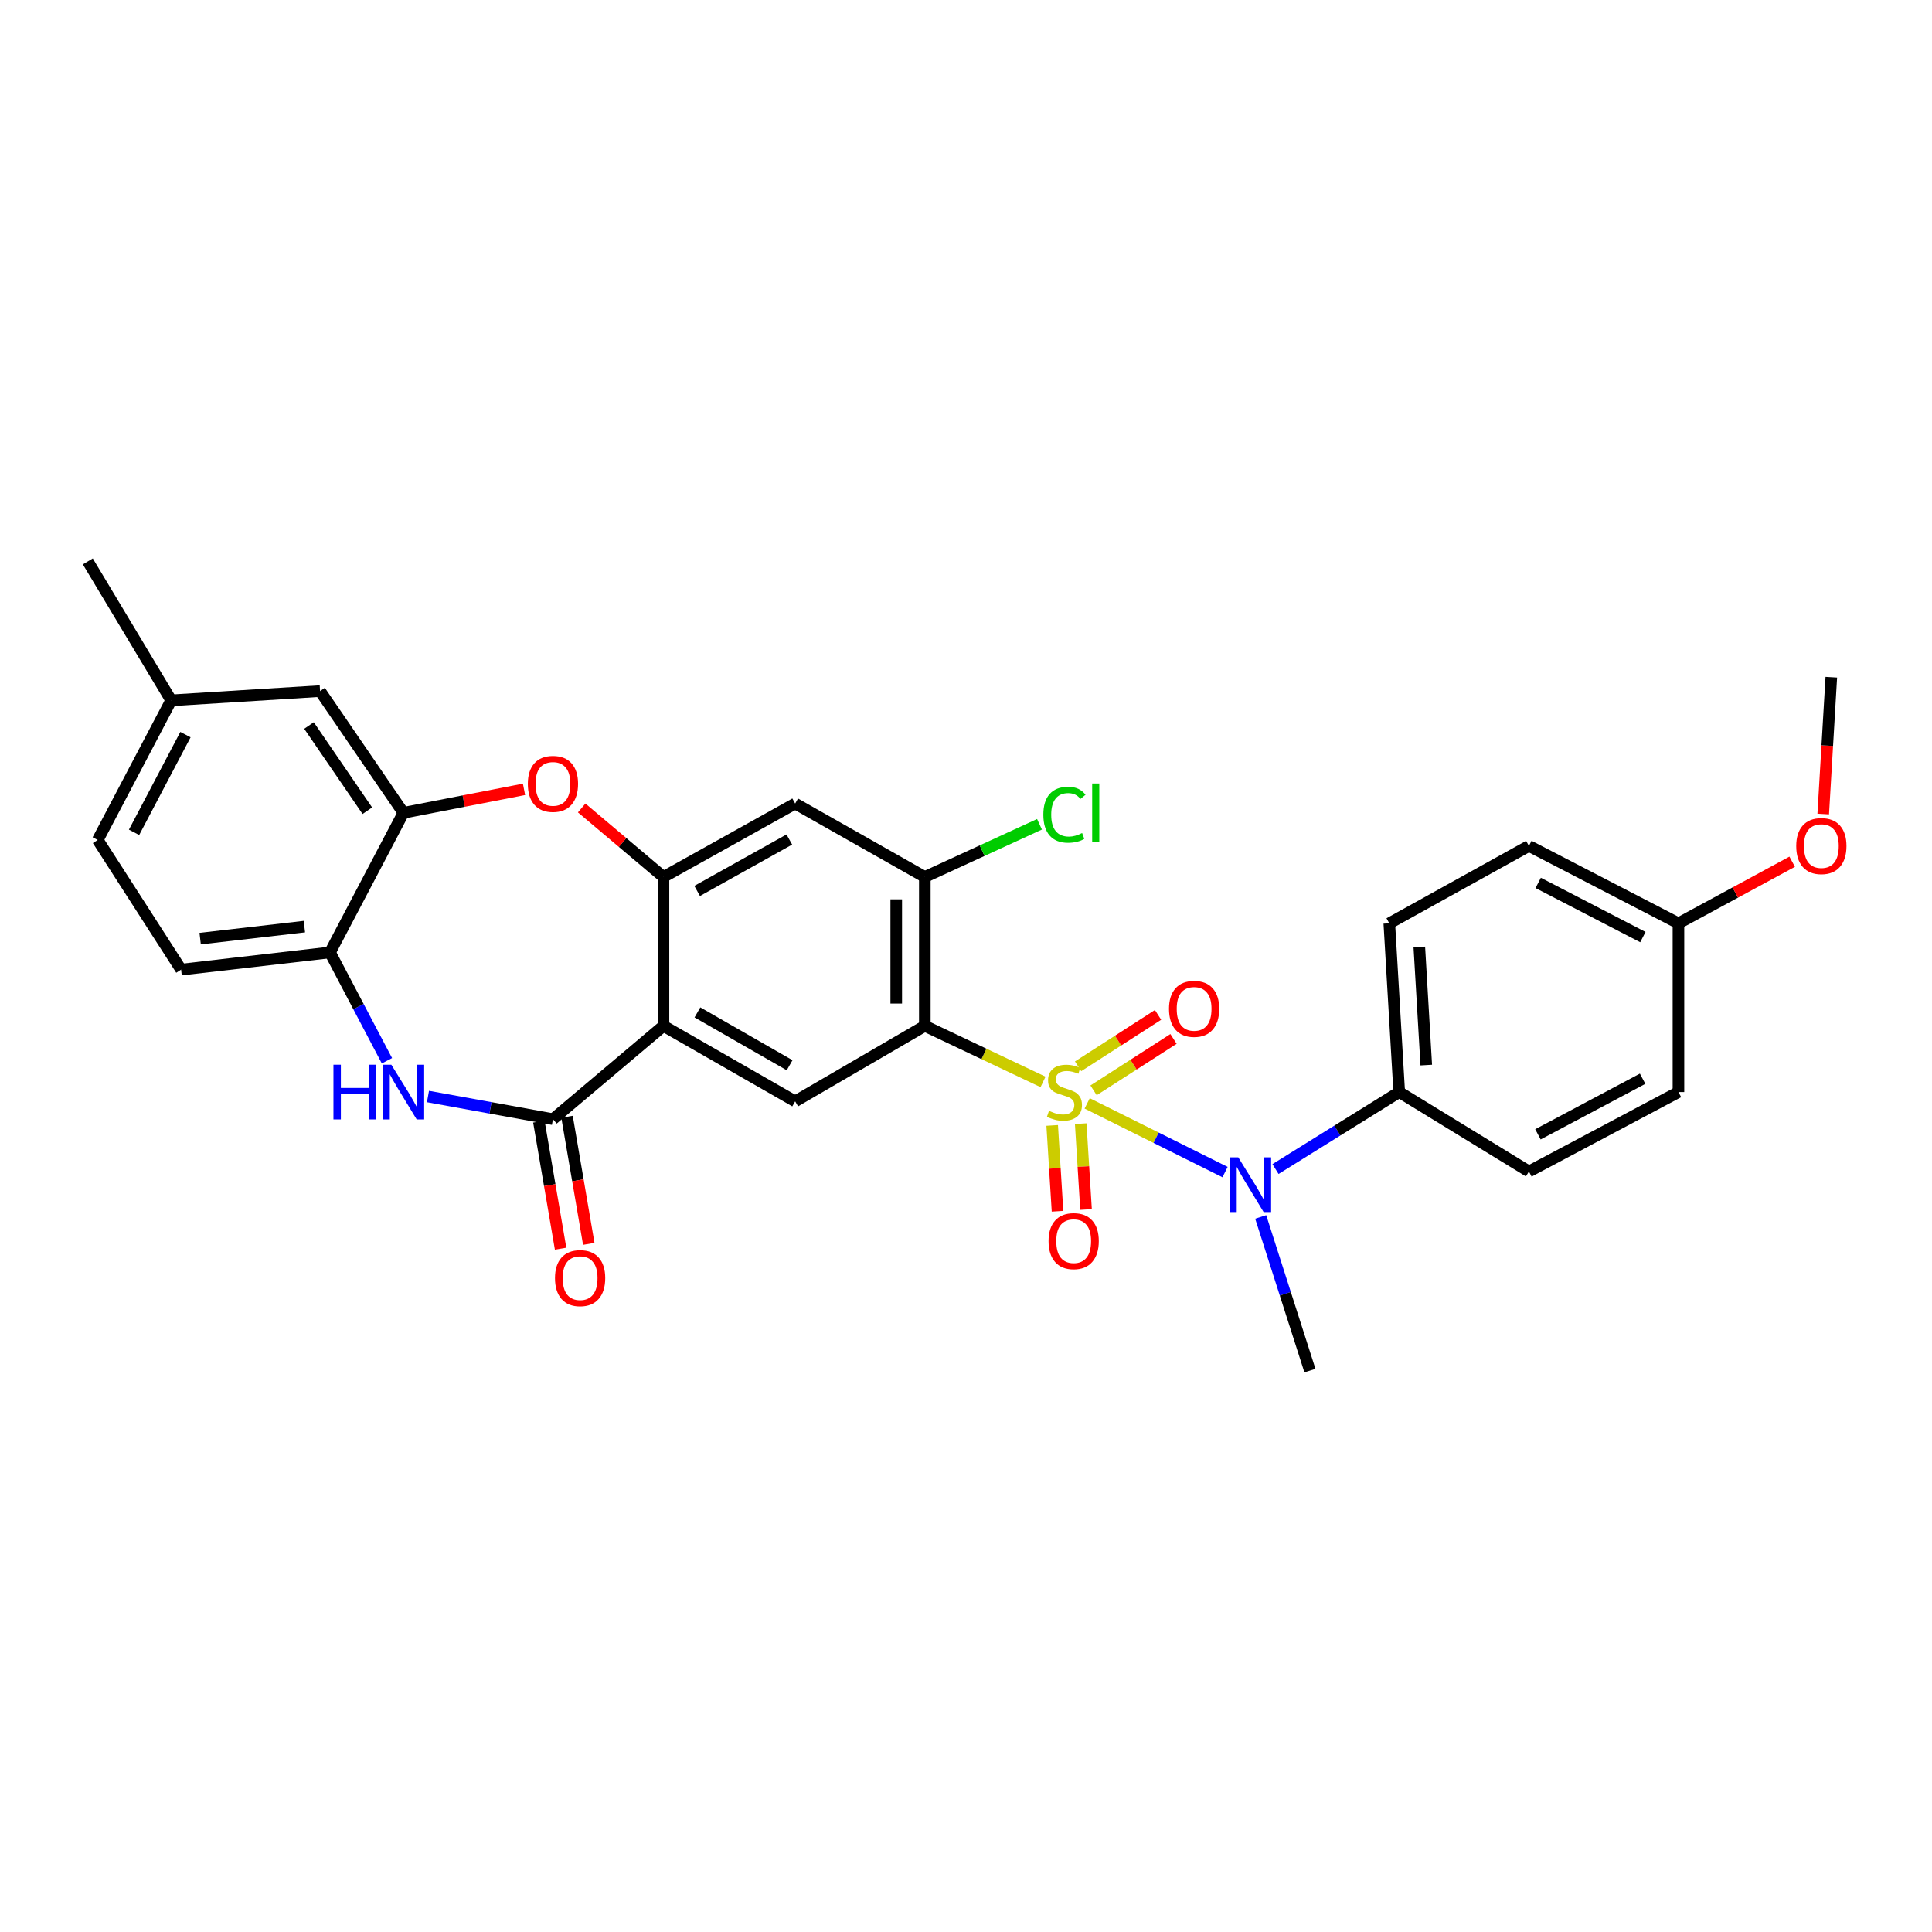 <?xml version='1.0' encoding='iso-8859-1'?>
<svg version='1.1' baseProfile='full'
              xmlns='http://www.w3.org/2000/svg'
                      xmlns:rdkit='http://www.rdkit.org/xml'
                      xmlns:xlink='http://www.w3.org/1999/xlink'
                  xml:space='preserve'
width='1000px' height='1000px' viewBox='0 0 1000 1000'>
<!-- END OF HEADER -->
<rect style='opacity:1.0;fill:#FFFFFF;stroke:none' width='1000' height='1000' x='0' y='0'> </rect>
<path class='bond-0' d='M 539.871,559.994 L 509.279,545.493' style='fill:none;fill-rule:evenodd;stroke:#CCCC00;stroke-width:6px;stroke-linecap:butt;stroke-linejoin:miter;stroke-opacity:1' />
<path class='bond-0' d='M 509.279,545.493 L 478.686,530.991' style='fill:none;fill-rule:evenodd;stroke:#000000;stroke-width:6px;stroke-linecap:butt;stroke-linejoin:miter;stroke-opacity:1' />
<path class='bond-5' d='M 562.718,571.11 L 598.403,588.891' style='fill:none;fill-rule:evenodd;stroke:#CCCC00;stroke-width:6px;stroke-linecap:butt;stroke-linejoin:miter;stroke-opacity:1' />
<path class='bond-5' d='M 598.403,588.891 L 634.088,606.673' style='fill:none;fill-rule:evenodd;stroke:#0000FF;stroke-width:6px;stroke-linecap:butt;stroke-linejoin:miter;stroke-opacity:1' />
<path class='bond-12' d='M 544.611,582.514 L 545.99,604.73' style='fill:none;fill-rule:evenodd;stroke:#CCCC00;stroke-width:6px;stroke-linecap:butt;stroke-linejoin:miter;stroke-opacity:1' />
<path class='bond-12' d='M 545.99,604.73 L 547.369,626.946' style='fill:none;fill-rule:evenodd;stroke:#FF0000;stroke-width:6px;stroke-linecap:butt;stroke-linejoin:miter;stroke-opacity:1' />
<path class='bond-12' d='M 559.376,581.598 L 560.755,603.814' style='fill:none;fill-rule:evenodd;stroke:#CCCC00;stroke-width:6px;stroke-linecap:butt;stroke-linejoin:miter;stroke-opacity:1' />
<path class='bond-12' d='M 560.755,603.814 L 562.133,626.03' style='fill:none;fill-rule:evenodd;stroke:#FF0000;stroke-width:6px;stroke-linecap:butt;stroke-linejoin:miter;stroke-opacity:1' />
<path class='bond-13' d='M 566.025,564.348 L 586.714,551.048' style='fill:none;fill-rule:evenodd;stroke:#CCCC00;stroke-width:6px;stroke-linecap:butt;stroke-linejoin:miter;stroke-opacity:1' />
<path class='bond-13' d='M 586.714,551.048 L 607.404,537.749' style='fill:none;fill-rule:evenodd;stroke:#FF0000;stroke-width:6px;stroke-linecap:butt;stroke-linejoin:miter;stroke-opacity:1' />
<path class='bond-13' d='M 558.025,551.905 L 578.715,538.605' style='fill:none;fill-rule:evenodd;stroke:#CCCC00;stroke-width:6px;stroke-linecap:butt;stroke-linejoin:miter;stroke-opacity:1' />
<path class='bond-13' d='M 578.715,538.605 L 599.404,525.305' style='fill:none;fill-rule:evenodd;stroke:#FF0000;stroke-width:6px;stroke-linecap:butt;stroke-linejoin:miter;stroke-opacity:1' />
<path class='bond-7' d='M 478.686,530.991 L 411.575,570.053' style='fill:none;fill-rule:evenodd;stroke:#000000;stroke-width:6px;stroke-linecap:butt;stroke-linejoin:miter;stroke-opacity:1' />
<path class='bond-8' d='M 478.686,530.991 L 478.686,453.936' style='fill:none;fill-rule:evenodd;stroke:#000000;stroke-width:6px;stroke-linecap:butt;stroke-linejoin:miter;stroke-opacity:1' />
<path class='bond-8' d='M 463.893,519.433 L 463.893,465.494' style='fill:none;fill-rule:evenodd;stroke:#000000;stroke-width:6px;stroke-linecap:butt;stroke-linejoin:miter;stroke-opacity:1' />
<path class='bond-1' d='M 343.412,530.991 L 411.575,570.053' style='fill:none;fill-rule:evenodd;stroke:#000000;stroke-width:6px;stroke-linecap:butt;stroke-linejoin:miter;stroke-opacity:1' />
<path class='bond-1' d='M 360.991,524.016 L 408.706,551.359' style='fill:none;fill-rule:evenodd;stroke:#000000;stroke-width:6px;stroke-linecap:butt;stroke-linejoin:miter;stroke-opacity:1' />
<path class='bond-2' d='M 343.412,530.991 L 286.204,579.283' style='fill:none;fill-rule:evenodd;stroke:#000000;stroke-width:6px;stroke-linecap:butt;stroke-linejoin:miter;stroke-opacity:1' />
<path class='bond-31' d='M 343.412,530.991 L 343.412,453.936' style='fill:none;fill-rule:evenodd;stroke:#000000;stroke-width:6px;stroke-linecap:butt;stroke-linejoin:miter;stroke-opacity:1' />
<path class='bond-4' d='M 286.204,579.283 L 253.861,573.416' style='fill:none;fill-rule:evenodd;stroke:#000000;stroke-width:6px;stroke-linecap:butt;stroke-linejoin:miter;stroke-opacity:1' />
<path class='bond-4' d='M 253.861,573.416 L 221.518,567.55' style='fill:none;fill-rule:evenodd;stroke:#0000FF;stroke-width:6px;stroke-linecap:butt;stroke-linejoin:miter;stroke-opacity:1' />
<path class='bond-15' d='M 278.913,580.53 L 284.541,613.424' style='fill:none;fill-rule:evenodd;stroke:#000000;stroke-width:6px;stroke-linecap:butt;stroke-linejoin:miter;stroke-opacity:1' />
<path class='bond-15' d='M 284.541,613.424 L 290.168,646.317' style='fill:none;fill-rule:evenodd;stroke:#FF0000;stroke-width:6px;stroke-linecap:butt;stroke-linejoin:miter;stroke-opacity:1' />
<path class='bond-15' d='M 293.494,578.035 L 299.122,610.929' style='fill:none;fill-rule:evenodd;stroke:#000000;stroke-width:6px;stroke-linecap:butt;stroke-linejoin:miter;stroke-opacity:1' />
<path class='bond-15' d='M 299.122,610.929 L 304.749,643.823' style='fill:none;fill-rule:evenodd;stroke:#FF0000;stroke-width:6px;stroke-linecap:butt;stroke-linejoin:miter;stroke-opacity:1' />
<path class='bond-3' d='M 343.412,453.936 L 411.575,415.918' style='fill:none;fill-rule:evenodd;stroke:#000000;stroke-width:6px;stroke-linecap:butt;stroke-linejoin:miter;stroke-opacity:1' />
<path class='bond-3' d='M 360.842,461.153 L 408.556,434.54' style='fill:none;fill-rule:evenodd;stroke:#000000;stroke-width:6px;stroke-linecap:butt;stroke-linejoin:miter;stroke-opacity:1' />
<path class='bond-6' d='M 343.412,453.936 L 322.243,436.07' style='fill:none;fill-rule:evenodd;stroke:#000000;stroke-width:6px;stroke-linecap:butt;stroke-linejoin:miter;stroke-opacity:1' />
<path class='bond-6' d='M 322.243,436.07 L 301.075,418.204' style='fill:none;fill-rule:evenodd;stroke:#FF0000;stroke-width:6px;stroke-linecap:butt;stroke-linejoin:miter;stroke-opacity:1' />
<path class='bond-11' d='M 200.291,549.044 L 185.55,521.013' style='fill:none;fill-rule:evenodd;stroke:#0000FF;stroke-width:6px;stroke-linecap:butt;stroke-linejoin:miter;stroke-opacity:1' />
<path class='bond-11' d='M 185.55,521.013 L 170.809,492.982' style='fill:none;fill-rule:evenodd;stroke:#000000;stroke-width:6px;stroke-linecap:butt;stroke-linejoin:miter;stroke-opacity:1' />
<path class='bond-14' d='M 660.196,605.103 L 692.215,585.174' style='fill:none;fill-rule:evenodd;stroke:#0000FF;stroke-width:6px;stroke-linecap:butt;stroke-linejoin:miter;stroke-opacity:1' />
<path class='bond-14' d='M 692.215,585.174 L 724.235,565.246' style='fill:none;fill-rule:evenodd;stroke:#000000;stroke-width:6px;stroke-linecap:butt;stroke-linejoin:miter;stroke-opacity:1' />
<path class='bond-26' d='M 652.533,629.886 L 665.274,669.653' style='fill:none;fill-rule:evenodd;stroke:#0000FF;stroke-width:6px;stroke-linecap:butt;stroke-linejoin:miter;stroke-opacity:1' />
<path class='bond-26' d='M 665.274,669.653 L 678.015,709.421' style='fill:none;fill-rule:evenodd;stroke:#000000;stroke-width:6px;stroke-linecap:butt;stroke-linejoin:miter;stroke-opacity:1' />
<path class='bond-9' d='M 271.232,408.567 L 240.022,414.642' style='fill:none;fill-rule:evenodd;stroke:#FF0000;stroke-width:6px;stroke-linecap:butt;stroke-linejoin:miter;stroke-opacity:1' />
<path class='bond-9' d='M 240.022,414.642 L 208.811,420.717' style='fill:none;fill-rule:evenodd;stroke:#000000;stroke-width:6px;stroke-linecap:butt;stroke-linejoin:miter;stroke-opacity:1' />
<path class='bond-10' d='M 478.686,453.936 L 411.575,415.918' style='fill:none;fill-rule:evenodd;stroke:#000000;stroke-width:6px;stroke-linecap:butt;stroke-linejoin:miter;stroke-opacity:1' />
<path class='bond-20' d='M 478.686,453.936 L 508.364,440.294' style='fill:none;fill-rule:evenodd;stroke:#000000;stroke-width:6px;stroke-linecap:butt;stroke-linejoin:miter;stroke-opacity:1' />
<path class='bond-20' d='M 508.364,440.294 L 538.042,426.651' style='fill:none;fill-rule:evenodd;stroke:#00CC00;stroke-width:6px;stroke-linecap:butt;stroke-linejoin:miter;stroke-opacity:1' />
<path class='bond-16' d='M 208.811,420.717 L 165.665,357.715' style='fill:none;fill-rule:evenodd;stroke:#000000;stroke-width:6px;stroke-linecap:butt;stroke-linejoin:miter;stroke-opacity:1' />
<path class='bond-16' d='M 190.134,419.626 L 159.931,375.524' style='fill:none;fill-rule:evenodd;stroke:#000000;stroke-width:6px;stroke-linecap:butt;stroke-linejoin:miter;stroke-opacity:1' />
<path class='bond-32' d='M 208.811,420.717 L 170.809,492.982' style='fill:none;fill-rule:evenodd;stroke:#000000;stroke-width:6px;stroke-linecap:butt;stroke-linejoin:miter;stroke-opacity:1' />
<path class='bond-17' d='M 170.809,492.982 L 93.737,501.874' style='fill:none;fill-rule:evenodd;stroke:#000000;stroke-width:6px;stroke-linecap:butt;stroke-linejoin:miter;stroke-opacity:1' />
<path class='bond-17' d='M 157.553,479.62 L 103.603,485.844' style='fill:none;fill-rule:evenodd;stroke:#000000;stroke-width:6px;stroke-linecap:butt;stroke-linejoin:miter;stroke-opacity:1' />
<path class='bond-18' d='M 724.235,565.246 L 719.098,477.917' style='fill:none;fill-rule:evenodd;stroke:#000000;stroke-width:6px;stroke-linecap:butt;stroke-linejoin:miter;stroke-opacity:1' />
<path class='bond-18' d='M 738.232,551.278 L 734.636,490.148' style='fill:none;fill-rule:evenodd;stroke:#000000;stroke-width:6px;stroke-linecap:butt;stroke-linejoin:miter;stroke-opacity:1' />
<path class='bond-19' d='M 724.235,565.246 L 791.362,606.362' style='fill:none;fill-rule:evenodd;stroke:#000000;stroke-width:6px;stroke-linecap:butt;stroke-linejoin:miter;stroke-opacity:1' />
<path class='bond-21' d='M 165.665,357.715 L 88.601,362.507' style='fill:none;fill-rule:evenodd;stroke:#000000;stroke-width:6px;stroke-linecap:butt;stroke-linejoin:miter;stroke-opacity:1' />
<path class='bond-23' d='M 93.737,501.874 L 50.591,434.771' style='fill:none;fill-rule:evenodd;stroke:#000000;stroke-width:6px;stroke-linecap:butt;stroke-linejoin:miter;stroke-opacity:1' />
<path class='bond-25' d='M 719.098,477.917 L 791.362,437.844' style='fill:none;fill-rule:evenodd;stroke:#000000;stroke-width:6px;stroke-linecap:butt;stroke-linejoin:miter;stroke-opacity:1' />
<path class='bond-24' d='M 791.362,606.362 L 868.763,565.246' style='fill:none;fill-rule:evenodd;stroke:#000000;stroke-width:6px;stroke-linecap:butt;stroke-linejoin:miter;stroke-opacity:1' />
<path class='bond-24' d='M 796.033,587.131 L 850.213,558.349' style='fill:none;fill-rule:evenodd;stroke:#000000;stroke-width:6px;stroke-linecap:butt;stroke-linejoin:miter;stroke-opacity:1' />
<path class='bond-28' d='M 88.601,362.507 L 45.455,290.579' style='fill:none;fill-rule:evenodd;stroke:#000000;stroke-width:6px;stroke-linecap:butt;stroke-linejoin:miter;stroke-opacity:1' />
<path class='bond-33' d='M 88.601,362.507 L 50.591,434.771' style='fill:none;fill-rule:evenodd;stroke:#000000;stroke-width:6px;stroke-linecap:butt;stroke-linejoin:miter;stroke-opacity:1' />
<path class='bond-33' d='M 95.992,380.233 L 69.385,430.818' style='fill:none;fill-rule:evenodd;stroke:#000000;stroke-width:6px;stroke-linecap:butt;stroke-linejoin:miter;stroke-opacity:1' />
<path class='bond-22' d='M 868.763,477.917 L 868.763,565.246' style='fill:none;fill-rule:evenodd;stroke:#000000;stroke-width:6px;stroke-linecap:butt;stroke-linejoin:miter;stroke-opacity:1' />
<path class='bond-27' d='M 868.763,477.917 L 898.194,461.972' style='fill:none;fill-rule:evenodd;stroke:#000000;stroke-width:6px;stroke-linecap:butt;stroke-linejoin:miter;stroke-opacity:1' />
<path class='bond-27' d='M 898.194,461.972 L 927.625,446.027' style='fill:none;fill-rule:evenodd;stroke:#FF0000;stroke-width:6px;stroke-linecap:butt;stroke-linejoin:miter;stroke-opacity:1' />
<path class='bond-30' d='M 868.763,477.917 L 791.362,437.844' style='fill:none;fill-rule:evenodd;stroke:#000000;stroke-width:6px;stroke-linecap:butt;stroke-linejoin:miter;stroke-opacity:1' />
<path class='bond-30' d='M 850.352,485.043 L 796.171,456.992' style='fill:none;fill-rule:evenodd;stroke:#000000;stroke-width:6px;stroke-linecap:butt;stroke-linejoin:miter;stroke-opacity:1' />
<path class='bond-29' d='M 943.702,421.338 L 945.792,385.931' style='fill:none;fill-rule:evenodd;stroke:#FF0000;stroke-width:6px;stroke-linecap:butt;stroke-linejoin:miter;stroke-opacity:1' />
<path class='bond-29' d='M 945.792,385.931 L 947.881,350.524' style='fill:none;fill-rule:evenodd;stroke:#000000;stroke-width:6px;stroke-linecap:butt;stroke-linejoin:miter;stroke-opacity:1' />
<path  class='atom-0' d='M 542.95 574.966
Q 543.27 575.086, 544.59 575.646
Q 545.91 576.206, 547.35 576.566
Q 548.83 576.886, 550.27 576.886
Q 552.95 576.886, 554.51 575.606
Q 556.07 574.286, 556.07 572.006
Q 556.07 570.446, 555.27 569.486
Q 554.51 568.526, 553.31 568.006
Q 552.11 567.486, 550.11 566.886
Q 547.59 566.126, 546.07 565.406
Q 544.59 564.686, 543.51 563.166
Q 542.47 561.646, 542.47 559.086
Q 542.47 555.526, 544.87 553.326
Q 547.31 551.126, 552.11 551.126
Q 555.39 551.126, 559.11 552.686
L 558.19 555.766
Q 554.79 554.366, 552.23 554.366
Q 549.47 554.366, 547.95 555.526
Q 546.43 556.646, 546.47 558.606
Q 546.47 560.126, 547.23 561.046
Q 548.03 561.966, 549.15 562.486
Q 550.31 563.006, 552.23 563.606
Q 554.79 564.406, 556.31 565.206
Q 557.83 566.006, 558.91 567.646
Q 560.03 569.246, 560.03 572.006
Q 560.03 575.926, 557.39 578.046
Q 554.79 580.126, 550.43 580.126
Q 547.91 580.126, 545.99 579.566
Q 544.11 579.046, 541.87 578.126
L 542.95 574.966
' fill='#CCCC00'/>
<path  class='atom-5' d='M 172.591 551.086
L 176.431 551.086
L 176.431 563.126
L 190.911 563.126
L 190.911 551.086
L 194.751 551.086
L 194.751 579.406
L 190.911 579.406
L 190.911 566.326
L 176.431 566.326
L 176.431 579.406
L 172.591 579.406
L 172.591 551.086
' fill='#0000FF'/>
<path  class='atom-5' d='M 202.551 551.086
L 211.831 566.086
Q 212.751 567.566, 214.231 570.246
Q 215.711 572.926, 215.791 573.086
L 215.791 551.086
L 219.551 551.086
L 219.551 579.406
L 215.671 579.406
L 205.711 563.006
Q 204.551 561.086, 203.311 558.886
Q 202.111 556.686, 201.751 556.006
L 201.751 579.406
L 198.071 579.406
L 198.071 551.086
L 202.551 551.086
' fill='#0000FF'/>
<path  class='atom-6' d='M 640.927 599.04
L 650.207 614.04
Q 651.127 615.52, 652.607 618.2
Q 654.087 620.88, 654.167 621.04
L 654.167 599.04
L 657.927 599.04
L 657.927 627.36
L 654.047 627.36
L 644.087 610.96
Q 642.927 609.04, 641.687 606.84
Q 640.487 604.64, 640.127 603.96
L 640.127 627.36
L 636.447 627.36
L 636.447 599.04
L 640.927 599.04
' fill='#0000FF'/>
<path  class='atom-7' d='M 273.204 405.733
Q 273.204 398.933, 276.564 395.133
Q 279.924 391.333, 286.204 391.333
Q 292.484 391.333, 295.844 395.133
Q 299.204 398.933, 299.204 405.733
Q 299.204 412.613, 295.804 416.533
Q 292.404 420.413, 286.204 420.413
Q 279.964 420.413, 276.564 416.533
Q 273.204 412.653, 273.204 405.733
M 286.204 417.213
Q 290.524 417.213, 292.844 414.333
Q 295.204 411.413, 295.204 405.733
Q 295.204 400.173, 292.844 397.373
Q 290.524 394.533, 286.204 394.533
Q 281.884 394.533, 279.524 397.333
Q 277.204 400.133, 277.204 405.733
Q 277.204 411.453, 279.524 414.333
Q 281.884 417.213, 286.204 417.213
' fill='#FF0000'/>
<path  class='atom-13' d='M 542.733 642.398
Q 542.733 635.598, 546.093 631.798
Q 549.453 627.998, 555.733 627.998
Q 562.013 627.998, 565.373 631.798
Q 568.733 635.598, 568.733 642.398
Q 568.733 649.278, 565.333 653.198
Q 561.933 657.078, 555.733 657.078
Q 549.493 657.078, 546.093 653.198
Q 542.733 649.318, 542.733 642.398
M 555.733 653.878
Q 560.053 653.878, 562.373 650.998
Q 564.733 648.078, 564.733 642.398
Q 564.733 636.838, 562.373 634.038
Q 560.053 631.198, 555.733 631.198
Q 551.413 631.198, 549.053 633.998
Q 546.733 636.798, 546.733 642.398
Q 546.733 648.118, 549.053 650.998
Q 551.413 653.878, 555.733 653.878
' fill='#FF0000'/>
<path  class='atom-14' d='M 605.07 522.179
Q 605.07 515.379, 608.43 511.579
Q 611.79 507.779, 618.07 507.779
Q 624.35 507.779, 627.71 511.579
Q 631.07 515.379, 631.07 522.179
Q 631.07 529.059, 627.67 532.979
Q 624.27 536.859, 618.07 536.859
Q 611.83 536.859, 608.43 532.979
Q 605.07 529.099, 605.07 522.179
M 618.07 533.659
Q 622.39 533.659, 624.71 530.779
Q 627.07 527.859, 627.07 522.179
Q 627.07 516.619, 624.71 513.819
Q 622.39 510.979, 618.07 510.979
Q 613.75 510.979, 611.39 513.779
Q 609.07 516.579, 609.07 522.179
Q 609.07 527.899, 611.39 530.779
Q 613.75 533.659, 618.07 533.659
' fill='#FF0000'/>
<path  class='atom-16' d='M 287.265 661.555
Q 287.265 654.755, 290.625 650.955
Q 293.985 647.155, 300.265 647.155
Q 306.545 647.155, 309.905 650.955
Q 313.265 654.755, 313.265 661.555
Q 313.265 668.435, 309.865 672.355
Q 306.465 676.235, 300.265 676.235
Q 294.025 676.235, 290.625 672.355
Q 287.265 668.475, 287.265 661.555
M 300.265 673.035
Q 304.585 673.035, 306.905 670.155
Q 309.265 667.235, 309.265 661.555
Q 309.265 655.995, 306.905 653.195
Q 304.585 650.355, 300.265 650.355
Q 295.945 650.355, 293.585 653.155
Q 291.265 655.955, 291.265 661.555
Q 291.265 667.275, 293.585 670.155
Q 295.945 673.035, 300.265 673.035
' fill='#FF0000'/>
<path  class='atom-21' d='M 540.03 421.697
Q 540.03 414.657, 543.31 410.977
Q 546.63 407.257, 552.91 407.257
Q 558.75 407.257, 561.87 411.377
L 559.23 413.537
Q 556.95 410.537, 552.91 410.537
Q 548.63 410.537, 546.35 413.417
Q 544.11 416.257, 544.11 421.697
Q 544.11 427.297, 546.43 430.177
Q 548.79 433.057, 553.35 433.057
Q 556.47 433.057, 560.11 431.177
L 561.23 434.177
Q 559.75 435.137, 557.51 435.697
Q 555.27 436.257, 552.79 436.257
Q 546.63 436.257, 543.31 432.497
Q 540.03 428.737, 540.03 421.697
' fill='#00CC00'/>
<path  class='atom-21' d='M 565.31 405.537
L 568.99 405.537
L 568.99 435.897
L 565.31 435.897
L 565.31 405.537
' fill='#00CC00'/>
<path  class='atom-28' d='M 929.728 437.924
Q 929.728 431.124, 933.088 427.324
Q 936.448 423.524, 942.728 423.524
Q 949.008 423.524, 952.368 427.324
Q 955.728 431.124, 955.728 437.924
Q 955.728 444.804, 952.328 448.724
Q 948.928 452.604, 942.728 452.604
Q 936.488 452.604, 933.088 448.724
Q 929.728 444.844, 929.728 437.924
M 942.728 449.404
Q 947.048 449.404, 949.368 446.524
Q 951.728 443.604, 951.728 437.924
Q 951.728 432.364, 949.368 429.564
Q 947.048 426.724, 942.728 426.724
Q 938.408 426.724, 936.048 429.524
Q 933.728 432.324, 933.728 437.924
Q 933.728 443.644, 936.048 446.524
Q 938.408 449.404, 942.728 449.404
' fill='#FF0000'/>
</svg>
